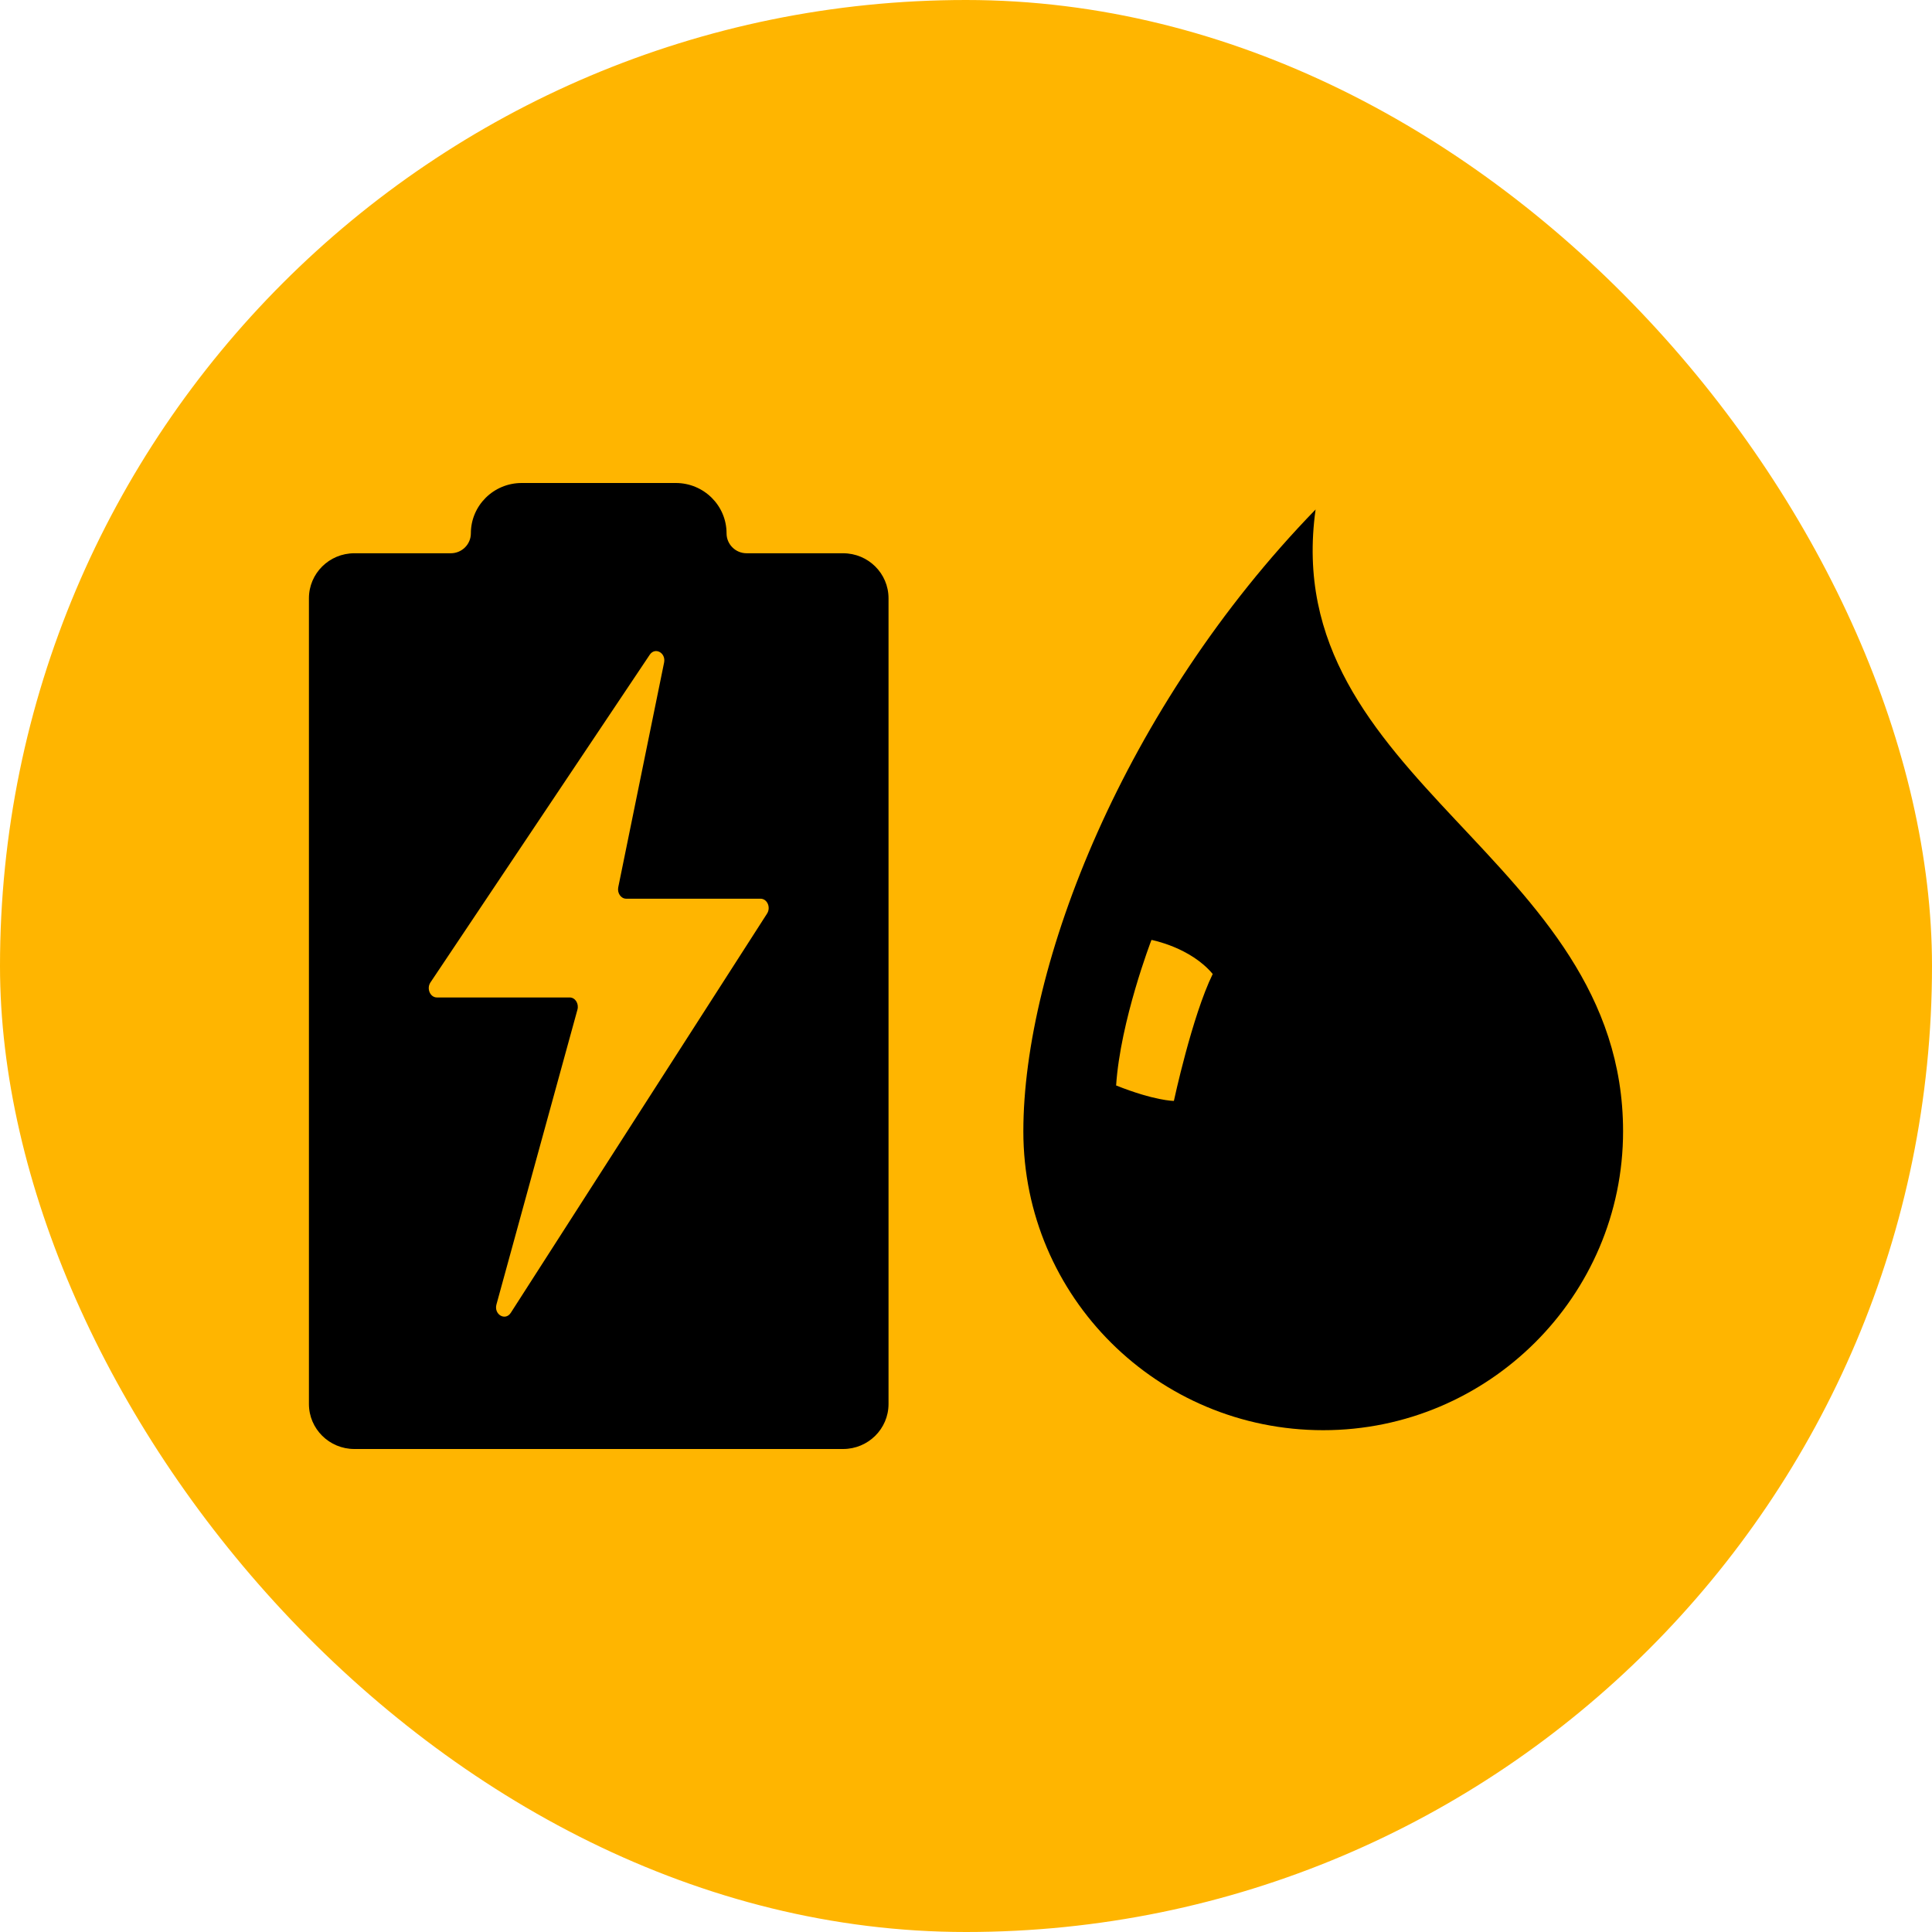 <svg xmlns="http://www.w3.org/2000/svg" width="60" height="60" viewBox="0 0 60 60" fill="none"><rect width="60" height="60" rx="30" fill="#FFB500"></rect><path d="M26.183 17.182H23.188C23.015 17.182 22.859 17.113 22.747 17.001C22.634 16.89 22.564 16.735 22.564 16.564C22.564 15.7 21.858 15 20.987 15H16.201C15.766 15 15.371 15.175 15.085 15.458C14.8 15.741 14.623 16.131 14.623 16.564C14.623 16.905 14.344 17.182 13.999 17.182H11.004C10.226 17.182 9.594 17.807 9.594 18.58V43.602C9.594 44.374 10.226 45 11.004 45H26.183C26.962 45 27.594 44.374 27.594 43.602V18.58C27.594 17.807 26.962 17.182 26.183 17.182ZM23.822 28.372L19.842 34.571L15.863 40.771C15.693 41.034 15.332 40.823 15.418 40.51L16.675 35.932L17.933 31.355C17.984 31.167 17.863 30.977 17.692 30.977H13.568C13.359 30.977 13.24 30.7 13.369 30.509L20.178 20.334C20.343 20.087 20.686 20.273 20.624 20.577L19.201 27.552C19.163 27.734 19.284 27.91 19.447 27.91H23.619C23.827 27.91 23.945 28.18 23.822 28.372Z" fill="black"></path><path d="M40.857 15.822C39.674 24.278 50.406 26.599 50.406 35.134C50.406 40.247 46.224 44.416 41.094 44.416C35.964 44.416 31.781 40.286 31.781 35.134C31.781 29.982 34.899 21.958 40.857 15.822ZM35.76 29.19C35.749 29.217 34.795 31.702 34.662 33.71C35.851 34.184 36.441 34.19 36.456 34.19C36.456 34.19 37.019 31.562 37.662 30.248C36.966 29.415 35.76 29.19 35.76 29.19Z" fill="black"></path></svg>